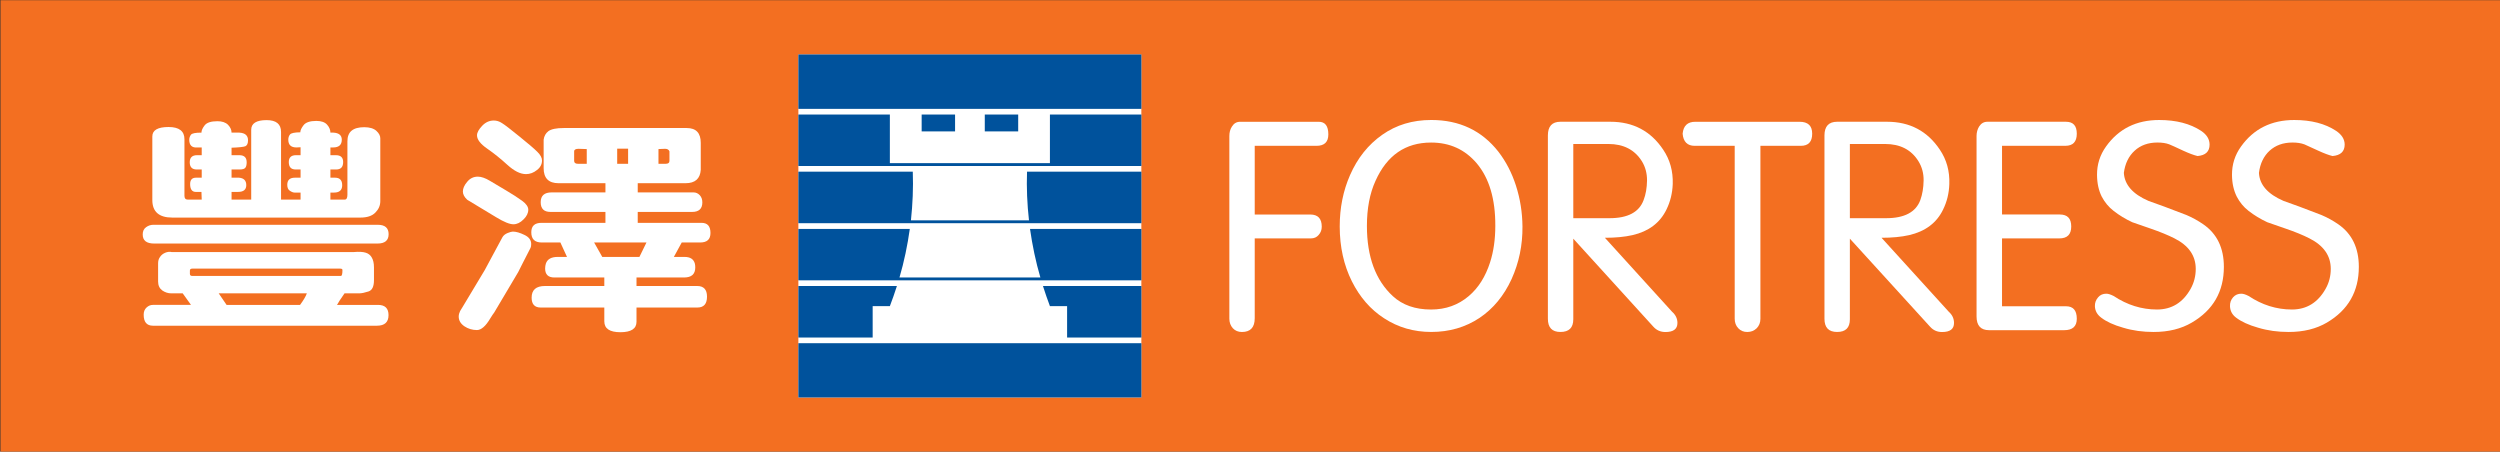 <?xml version="1.0" encoding="UTF-8" standalone="no"?>
<!-- Created with Inkscape (http://www.inkscape.org/) -->

<svg
   xmlns:dc="http://purl.org/dc/elements/1.1/"
   xmlns:cc="http://creativecommons.org/ns#"
   xmlns:rdf="http://www.w3.org/1999/02/22-rdf-syntax-ns#"
   xmlns:svg="http://www.w3.org/2000/svg"
   xmlns="http://www.w3.org/2000/svg"
   version="1.1"
   width="300"
   height="54.196"
   id="svg12104">
  <rect width="100%" height="100%" fill="#333333" stroke="none"/>
  <defs
     id="defs12106" />
  <g
     transform="translate(-151.751,-27.313)"
     id="layer1">
    <g
       transform="matrix(3.176,0,0,3.176,-330.152,-177.332)"
       id="g118183">
      <path
         d="m 246.221,81.509 -94.47,0 0,-17.066 94.47,0 0,17.066 z"
         id="path82865"
         style="fill:#f36f21;fill-opacity:1;fill-rule:nonzero;stroke:none" />
      <path
         d="m 181.898,79.453 -28.091,0 0,-12.959 28.091,0 0,12.959 z"
         id="path82867"
         style="fill:#f36f21;fill-opacity:1;fill-rule:nonzero;stroke:none" />
      <path
         d="m 244.17,79.453 -49.311,0 0,-12.959 49.311,0 0,12.959 z"
         id="path82869"
         style="fill:#f36f21;fill-opacity:1;fill-rule:nonzero;stroke:none" />
      <path
         d="m 181.898,66.494 12.959,0 0,12.959 -12.959,0 0,-12.959 z"
         id="path82871"
         style="fill:#ffffff;fill-opacity:1;fill-rule:nonzero;stroke:none" />
      <g
         transform="matrix(1.25,0,0,-1.25,201.558,69.036)"
         id="g82873">
        <path
           d="m 0,0 -2.377,0 c -0.103,0 -0.186,-0.047 -0.246,-0.144 -0.055,-0.084 -0.078,-0.18 -0.078,-0.287 l 0,-5.523 c 0,-0.113 0.037,-0.21 0.105,-0.286 0.071,-0.076 0.162,-0.114 0.274,-0.114 0.259,0 0.388,0.138 0.388,0.416 l 0,2.413 1.696,0 c 0.097,0 0.175,0.032 0.236,0.104 0.063,0.07 0.094,0.154 0.094,0.249 0,0.246 -0.115,0.369 -0.348,0.369 l -1.678,0 0,2.076 1.866,0 c 0.24,0 0.359,0.115 0.359,0.345 C 0.291,-0.127 0.195,0 0,0"
           id="path82875"
           style="fill:#ffffff;fill-opacity:1;fill-rule:nonzero;stroke:none" />
      </g>
      <g
         transform="matrix(1.25,0,0,-1.25,208.033,74.347)"
         id="g82877">
        <path
           d="m 0,0 c -0.139,-0.432 -0.352,-0.772 -0.645,-1.02 -0.316,-0.268 -0.693,-0.406 -1.138,-0.406 -0.481,0 -0.865,0.136 -1.155,0.403 -0.521,0.48 -0.785,1.189 -0.785,2.125 0,0.526 0.086,0.982 0.26,1.362 0.346,0.77 0.904,1.157 1.68,1.157 0.566,0 1.023,-0.21 1.379,-0.627 C -0.025,2.544 0.162,1.911 0.158,1.102 0.158,0.69 0.104,0.324 0,0 m 0.25,3.346 c -0.5,0.636 -1.174,0.957 -2.027,0.957 -0.567,0 -1.057,-0.148 -1.481,-0.446 -0.428,-0.3 -0.752,-0.709 -0.976,-1.222 -0.207,-0.473 -0.311,-0.989 -0.311,-1.55 0,-0.62 0.125,-1.173 0.367,-1.658 0.239,-0.477 0.563,-0.853 0.975,-1.118 0.426,-0.278 0.9,-0.413 1.426,-0.413 0.545,0 1.031,0.141 1.459,0.425 0.416,0.28 0.738,0.672 0.968,1.173 0.225,0.498 0.334,1.027 0.329,1.591 C 0.975,1.508 0.91,1.921 0.781,2.322 0.658,2.704 0.482,3.045 0.25,3.346"
           id="path82879"
           style="fill:#ffffff;fill-opacity:1;fill-rule:nonzero;stroke:none" />
      </g>
      <g
         transform="matrix(1.25,0,0,-1.25,211.177,69.875)"
         id="g82881">
        <path
           d="M 0,0 1.061,0 C 1.518,0 1.854,-0.174 2.072,-0.52 2.18,-0.694 2.23,-0.89 2.229,-1.104 2.225,-1.329 2.191,-1.526 2.125,-1.697 1.99,-2.061 1.648,-2.243 1.096,-2.243 L 0,-2.243 0,0 z m 2.984,-5.069 -2.029,2.234 c 0.318,0 0.596,0.026 0.834,0.08 0.488,0.112 0.83,0.369 1.027,0.773 0.118,0.24 0.18,0.497 0.19,0.772 0.012,0.387 -0.082,0.731 -0.287,1.036 C 2.344,0.389 1.811,0.672 1.121,0.672 l -1.51,0 c -0.254,0 -0.379,-0.14 -0.379,-0.415 l 0,-5.539 c 0,-0.268 0.127,-0.4 0.379,-0.4 0.26,0 0.389,0.128 0.389,0.383 l 0,2.437 2.422,-2.663 c 0.094,-0.105 0.217,-0.159 0.363,-0.159 0.242,0 0.363,0.091 0.363,0.274 0,0.132 -0.054,0.244 -0.164,0.341"
           id="path82883"
           style="fill:#ffffff;fill-opacity:1;fill-rule:nonzero;stroke:none" />
      </g>
      <g
         transform="matrix(1.25,0,0,-1.25,219.727,69.036)"
         id="g82885">
        <path
           d="m 0,0 -3.152,0 c -0.235,0 -0.36,-0.119 -0.383,-0.361 0.021,-0.243 0.142,-0.366 0.365,-0.366 l 1.209,0 0,-5.227 c 0,-0.113 0.035,-0.21 0.107,-0.286 0.071,-0.076 0.161,-0.114 0.272,-0.114 0.115,0 0.209,0.038 0.285,0.112 0.076,0.078 0.113,0.173 0.113,0.288 l 0,5.227 1.221,0 c 0.231,0 0.344,0.123 0.344,0.366 C 0.381,-0.119 0.254,0 0,0"
           id="path82887"
           style="fill:#ffffff;fill-opacity:1;fill-rule:nonzero;stroke:none" />
      </g>
      <g
         transform="matrix(1.25,0,0,-1.25,221.627,69.875)"
         id="g82889">
        <path
           d="M 0,0 1.064,0 C 1.521,0 1.857,-0.174 2.072,-0.52 2.18,-0.694 2.232,-0.89 2.229,-1.104 2.225,-1.329 2.191,-1.526 2.129,-1.697 1.994,-2.061 1.648,-2.243 1.098,-2.243 L 0,-2.243 0,0 z m 2.988,-5.069 -2.031,2.234 c 0.318,0 0.596,0.026 0.834,0.08 0.488,0.112 0.832,0.369 1.027,0.773 0.118,0.24 0.18,0.497 0.188,0.772 0.014,0.387 -0.08,0.731 -0.285,1.036 C 2.346,0.389 1.813,0.672 1.123,0.672 l -1.508,0 c -0.256,0 -0.383,-0.14 -0.383,-0.415 l 0,-5.539 c 0,-0.268 0.127,-0.4 0.383,-0.4 0.258,0 0.385,0.128 0.385,0.383 l 0,2.437 2.426,-2.663 c 0.094,-0.105 0.213,-0.159 0.361,-0.159 0.242,0 0.361,0.091 0.361,0.274 0,0.132 -0.052,0.244 -0.16,0.341"
           id="path82891"
           style="fill:#ffffff;fill-opacity:1;fill-rule:nonzero;stroke:none" />
      </g>
      <g
         transform="matrix(1.25,0,0,-1.25,229.771,69.944)"
         id="g82893">
        <path
           d="m 0,0 c 0.229,0 0.344,0.123 0.344,0.365 0,0.242 -0.108,0.362 -0.328,0.362 l -2.375,0 C -2.463,0.727 -2.547,0.68 -2.609,0.583 -2.66,0.499 -2.686,0.402 -2.686,0.296 l 0,-5.454 c 0,-0.276 0.127,-0.415 0.379,-0.415 l 2.27,0 c 0.254,0 0.381,0.115 0.381,0.345 0,0.252 -0.108,0.378 -0.326,0.378 l -1.934,0 0,2.051 1.73,0 c 0.243,0 0.362,0.119 0.362,0.361 0,0.243 -0.115,0.362 -0.346,0.362 l -1.746,0 0,2.076 L 0,0 z"
           id="path82895"
           style="fill:#ffffff;fill-opacity:1;fill-rule:nonzero;stroke:none" />
      </g>
      <g
         transform="matrix(1.25,0,0,-1.25,234.979,72.909)"
         id="g82897">
        <path
           d="m 0,0 c -0.16,0.111 -0.33,0.204 -0.506,0.279 -0.51,0.199 -0.892,0.338 -1.15,0.428 -0.477,0.206 -0.723,0.489 -0.744,0.847 0.037,0.281 0.146,0.506 0.326,0.67 0.178,0.164 0.41,0.247 0.689,0.247 0.141,0 0.26,-0.017 0.36,-0.056 0.054,-0.02 0.193,-0.085 0.421,-0.191 0.174,-0.08 0.317,-0.134 0.432,-0.161 0.242,0.021 0.363,0.136 0.363,0.345 0,0.163 -0.084,0.301 -0.255,0.416 -0.332,0.218 -0.754,0.328 -1.268,0.328 -0.689,0 -1.225,-0.266 -1.606,-0.8 C -3.123,2.095 -3.213,1.807 -3.211,1.492 -3.209,1.237 -3.16,1.02 -3.07,0.839 c 0.091,-0.173 0.211,-0.32 0.363,-0.436 0.164,-0.128 0.352,-0.243 0.562,-0.341 0.207,-0.074 0.391,-0.138 0.551,-0.191 0.291,-0.1 0.53,-0.199 0.719,-0.294 0.434,-0.218 0.648,-0.526 0.648,-0.925 0,-0.214 -0.05,-0.415 -0.154,-0.602 -0.234,-0.417 -0.572,-0.626 -1.019,-0.626 -0.463,0 -0.901,0.138 -1.307,0.408 -0.096,0.048 -0.166,0.07 -0.223,0.07 -0.103,0 -0.185,-0.035 -0.248,-0.109 -0.068,-0.078 -0.101,-0.168 -0.097,-0.271 0.005,-0.139 0.07,-0.254 0.189,-0.343 0.156,-0.121 0.379,-0.224 0.662,-0.304 0.291,-0.089 0.6,-0.13 0.924,-0.13 0.449,0 0.834,0.095 1.154,0.284 0.647,0.378 0.969,0.941 0.969,1.685 C 0.623,-0.715 0.416,-0.287 0,0"
           id="path82899"
           style="fill:#ffffff;fill-opacity:1;fill-rule:nonzero;stroke:none" />
      </g>
      <g
         transform="matrix(1.25,0,0,-1.25,240.081,72.909)"
         id="g82901">
        <path
           d="m 0,0 c -0.16,0.111 -0.33,0.204 -0.506,0.279 -0.51,0.199 -0.892,0.338 -1.15,0.428 -0.477,0.206 -0.725,0.489 -0.742,0.847 0.035,0.281 0.144,0.506 0.322,0.67 0.181,0.164 0.41,0.247 0.693,0.247 0.137,0 0.256,-0.017 0.36,-0.056 0.05,-0.02 0.193,-0.085 0.419,-0.191 0.174,-0.08 0.317,-0.134 0.43,-0.161 0.242,0.021 0.367,0.136 0.367,0.345 0,0.163 -0.088,0.301 -0.259,0.416 -0.33,0.218 -0.752,0.328 -1.264,0.328 -0.691,0 -1.227,-0.266 -1.609,-0.8 C -3.125,2.095 -3.215,1.807 -3.213,1.492 -3.211,1.237 -3.16,1.02 -3.07,0.839 c 0.09,-0.173 0.209,-0.32 0.361,-0.436 0.164,-0.128 0.354,-0.243 0.563,-0.341 0.21,-0.074 0.39,-0.138 0.55,-0.191 0.293,-0.1 0.532,-0.199 0.719,-0.294 0.434,-0.218 0.65,-0.526 0.65,-0.925 0,-0.214 -0.05,-0.415 -0.156,-0.602 -0.234,-0.417 -0.574,-0.626 -1.019,-0.626 -0.465,0 -0.901,0.138 -1.307,0.408 -0.092,0.048 -0.166,0.07 -0.223,0.07 -0.099,0 -0.183,-0.035 -0.248,-0.109 -0.068,-0.078 -0.097,-0.168 -0.093,-0.271 0.005,-0.139 0.066,-0.254 0.183,-0.343 0.158,-0.121 0.381,-0.224 0.664,-0.304 0.293,-0.089 0.6,-0.13 0.928,-0.13 0.447,0 0.832,0.095 1.154,0.284 0.643,0.378 0.965,0.941 0.965,1.685 C 0.621,-0.715 0.414,-0.287 0,0"
           id="path82903"
           style="fill:#ffffff;fill-opacity:1;fill-rule:nonzero;stroke:none" />
      </g>
      <g
         transform="matrix(1.25,0,0,-1.25,163.07,75.955)"
         id="g82905">
        <path
           d="m 0,0 -2.221,0 -0.238,0.349 2.664,0 C 0.176,0.263 0.107,0.146 0,0 m -3.33,0.938 0,0.099 c 0,0.041 0.025,0.06 0.074,0.06 l 4.463,0 c 0.049,0 0.074,-0.012 0.074,-0.041 0,-0.121 -0.015,-0.181 -0.049,-0.181 l -4.488,0 c -0.049,0 -0.074,0.021 -0.074,0.063 M 2.357,0 1.117,0 c 0.031,0.062 0.108,0.177 0.227,0.349 l 0.443,0 c 0.076,0 0.168,0.021 0.281,0.057 0.114,0.037 0.166,0.153 0.166,0.346 l 0,0.38 c 0,0.13 -0.023,0.232 -0.072,0.31 l -0.002,0 0.002,0 C 2.086,1.565 1.955,1.627 1.619,1.597 l -5.5,0 C -3.996,1.627 -4.164,1.565 -4.238,1.442 -4.275,1.391 -4.291,1.327 -4.291,1.251 l 0,-0.542 c 0,-0.119 0.041,-0.208 0.123,-0.27 0.082,-0.057 0.172,-0.09 0.273,-0.09 l 0.348,0 0.25,-0.349 -1.15,0 c -0.071,0 -0.133,-0.024 -0.192,-0.078 -0.06,-0.054 -0.088,-0.128 -0.088,-0.218 0,-0.223 0.094,-0.333 0.28,-0.333 l 6.773,0 c 0.231,0 0.348,0.107 0.348,0.32 C 2.674,-0.103 2.568,0 2.357,0"
           id="path82907"
           style="fill:#ffffff;fill-opacity:1;fill-rule:evenodd;stroke:none" />
      </g>
      <g
         transform="matrix(1.25,0,0,-1.25,158.243,72.656)"
         id="g82909">
        <path
           d="m 0,0 5.682,0 c 0.205,0 0.357,0.049 0.455,0.151 0.099,0.099 0.15,0.214 0.15,0.346 l 0,1.9 c 0,0.077 -0.039,0.151 -0.119,0.225 -0.08,0.073 -0.203,0.11 -0.367,0.11 -0.34,0 -0.508,-0.141 -0.508,-0.422 l 0,-1.62 c 0,-0.096 -0.027,-0.146 -0.08,-0.146 l -0.434,0 0,0.212 0.11,0 c 0.164,0 0.246,0.074 0.246,0.222 0,0.152 -0.072,0.228 -0.215,0.228 l -0.141,0 0,0.248 0.174,0 c 0.141,0 0.211,0.074 0.211,0.225 0,0.137 -0.072,0.207 -0.219,0.207 l -0.166,0 0,0.234 0.084,0 c 0.172,0 0.26,0.078 0.26,0.234 0,0.132 -0.084,0.204 -0.252,0.214 l -0.092,0 C 4.779,2.654 4.744,2.736 4.678,2.809 4.611,2.885 4.502,2.922 4.354,2.922 4.164,2.922 4.033,2.879 3.967,2.792 3.902,2.708 3.869,2.636 3.869,2.578 3.693,2.576 3.59,2.554 3.557,2.511 3.523,2.47 3.506,2.416 3.506,2.354 3.506,2.198 3.588,2.12 3.752,2.12 l 0.125,0.006 0,-0.24 -0.141,0 c -0.142,0 -0.215,-0.07 -0.215,-0.207 0,-0.151 0.069,-0.225 0.208,-0.225 l 0.148,0 0,-0.248 -0.172,0 C 3.551,1.206 3.475,1.134 3.475,0.99 3.475,0.903 3.502,0.842 3.557,0.808 3.613,0.772 3.658,0.756 3.695,0.756 l 0.182,0 0,-0.212 -0.59,0 0,2.043 c 0,0.24 -0.146,0.359 -0.437,0.359 -0.309,0 -0.465,-0.098 -0.465,-0.292 l 0,-2.11 -0.594,0 0,0.232 0.197,0 c 0.164,0 0.248,0.068 0.248,0.205 0,0.138 -0.074,0.214 -0.222,0.225 l -0.223,0 0,0.248 0.246,0 c 0.09,0 0.147,0.019 0.172,0.054 0.027,0.035 0.039,0.091 0.039,0.164 0,0.142 -0.072,0.214 -0.221,0.214 l -0.236,0 0,0.226 c 0.225,0.008 0.361,0.023 0.418,0.045 0.053,0.025 0.08,0.084 0.08,0.181 0,0.143 -0.088,0.22 -0.262,0.23 l -0.236,0 C 1.791,2.654 1.754,2.732 1.682,2.807 1.607,2.879 1.502,2.913 1.365,2.913 1.172,2.913 1.045,2.872 0.979,2.79 0.914,2.706 0.881,2.634 0.881,2.568 0.701,2.568 0.598,2.548 0.564,2.505 0.531,2.461 0.512,2.41 0.512,2.351 0.512,2.182 0.598,2.104 0.762,2.12 l 0.127,0 0,-0.234 -0.143,0 c -0.144,0 -0.219,-0.072 -0.219,-0.214 0,-0.144 0.071,-0.218 0.209,-0.218 l 0.153,0 0,-0.248 -0.172,0 c -0.119,0 -0.178,-0.064 -0.178,-0.193 0,-0.159 0.059,-0.237 0.17,-0.237 l 0.172,0 0.008,-0.232 -0.426,0 C 0.4,0.544 0.367,0.583 0.367,0.657 l 0,1.712 c 0,0.244 -0.16,0.369 -0.48,0.369 -0.325,0 -0.491,-0.095 -0.491,-0.285 l 0,-1.921 C -0.604,0.177 -0.402,0 0,0"
           id="path82911"
           style="fill:#ffffff;fill-opacity:1;fill-rule:evenodd;stroke:none" />
      </g>
      <g
         transform="matrix(1.25,0,0,-1.25,166.006,72.928)"
         id="g82913">
        <path
           d="m 0,0 -6.783,0 c -0.076,0 -0.151,-0.023 -0.219,-0.072 -0.07,-0.05 -0.103,-0.121 -0.103,-0.22 0,-0.186 0.115,-0.275 0.349,-0.275 l 6.748,0 c 0.223,0 0.336,0.094 0.336,0.283 C 0.328,-0.095 0.219,0 0,0"
           id="path82915"
           style="fill:#ffffff;fill-opacity:1;fill-rule:evenodd;stroke:none" />
      </g>
      <g
         transform="matrix(1.25,0,0,-1.25,170.142,70.052)"
         id="g82917">
        <path
           d="m 0,0 c 0.203,-0.14 0.406,-0.304 0.609,-0.489 0.204,-0.185 0.389,-0.28 0.563,-0.28 0.119,0 0.23,0.041 0.332,0.124 0.103,0.078 0.152,0.176 0.152,0.288 0,0.08 -0.045,0.167 -0.142,0.262 C 1.418,0.002 1.236,0.156 0.971,0.37 0.707,0.584 0.533,0.72 0.447,0.772 0.367,0.826 0.283,0.851 0.197,0.851 0.066,0.851 -0.053,0.798 -0.154,0.69 -0.254,0.584 -0.309,0.489 -0.309,0.403 -0.309,0.275 -0.205,0.142 0,0"
           id="path82919"
           style="fill:#ffffff;fill-opacity:1;fill-rule:evenodd;stroke:none" />
      </g>
      <g
         transform="matrix(1.25,0,0,-1.25,169.388,71.984)"
         id="g82921">
        <path
           d="m 0,0 0.871,-0.526 c 0.236,-0.144 0.41,-0.214 0.524,-0.214 0.105,0 0.207,0.048 0.302,0.144 0.098,0.094 0.147,0.193 0.147,0.296 0,0.088 -0.063,0.181 -0.188,0.271 C 1.533,0.062 1.373,0.164 1.18,0.279 L 0.682,0.575 C 0.547,0.657 0.422,0.7 0.32,0.7 0.191,0.7 0.082,0.649 -0.004,0.542 -0.092,0.439 -0.133,0.341 -0.133,0.251 -0.133,0.166 -0.09,0.082 0,0"
           id="path82923"
           style="fill:#ffffff;fill-opacity:1;fill-rule:evenodd;stroke:none" />
      </g>
      <g
         transform="matrix(1.25,0,0,-1.25,171.544,73.309)"
         id="g82925">
        <path
           d="m 0,0 c -0.133,0.065 -0.25,0.099 -0.348,0.099 -0.033,0 -0.088,-0.015 -0.158,-0.043 -0.072,-0.03 -0.127,-0.073 -0.158,-0.13 l -0.428,-0.795 -0.103,-0.192 -0.653,-1.088 c -0.033,-0.049 -0.064,-0.101 -0.093,-0.153 -0.026,-0.052 -0.043,-0.11 -0.043,-0.166 0,-0.119 0.058,-0.216 0.17,-0.294 0.113,-0.076 0.242,-0.115 0.38,-0.115 0.131,0 0.268,0.119 0.407,0.357 0.05,0.081 0.089,0.138 0.115,0.171 l 0.728,1.227 0.127,0.253 0.245,0.478 c 0.013,0.026 0.019,0.062 0.019,0.116 C 0.207,-0.156 0.137,-0.063 0,0"
           id="path82927"
           style="fill:#ffffff;fill-opacity:1;fill-rule:evenodd;stroke:none" />
      </g>
      <g
         transform="matrix(1.25,0,0,-1.25,175.892,74.142)"
         id="g82929">
        <path
           d="m 0,0 -1.123,0 -0.246,0.436 1.582,0 L 0,0 z m -0.672,3.273 0.33,0 0,-0.458 -0.33,0 0,0.458 z m -0.92,-0.458 -0.265,0 c -0.077,0 -0.116,0.03 -0.116,0.086 l 0,0.29 c 0,0.05 0.045,0.077 0.131,0.077 l 0.25,-0.008 0,-0.445 z M 0.576,3.26 0.775,3.268 c 0.071,0 0.114,-0.027 0.133,-0.077 l 0,-0.29 C 0.908,2.845 0.871,2.815 0.795,2.815 l -0.219,0 0,0.445 z m 1.26,-2.824 c 0.211,0 0.312,0.096 0.312,0.288 0,0.203 -0.089,0.306 -0.271,0.306 l -1.928,0 0,0.33 1.647,0 c 0.203,0 0.306,0.097 0.306,0.288 0,0.088 -0.025,0.161 -0.078,0.218 C 1.771,1.922 1.709,1.95 1.635,1.95 l -1.686,0 0,0.278 1.447,0 c 0.286,0 0.44,0.135 0.458,0.403 l 0,0.817 c 0,0.298 -0.141,0.448 -0.424,0.448 l -3.715,0 C -2.512,3.896 -2.664,3.863 -2.75,3.802 -2.832,3.738 -2.881,3.654 -2.895,3.543 l 0,-0.859 c 0,-0.304 0.151,-0.456 0.45,-0.456 l 1.418,0 0,-0.278 -1.625,0 c -0.221,0 -0.332,-0.098 -0.332,-0.296 0,-0.195 0.097,-0.294 0.295,-0.294 l 1.662,0 0,-0.33 -1.932,0 c -0.207,0 -0.309,-0.094 -0.309,-0.286 0,-0.205 0.104,-0.308 0.317,-0.308 l 0.562,0 L -2.189,0 -2.471,0 C -2.662,0 -2.783,-0.067 -2.828,-0.203 -2.84,-0.244 -2.85,-0.294 -2.85,-0.349 c 0,-0.183 0.094,-0.273 0.28,-0.273 l 1.509,0 0,-0.257 -1.793,0 c -0.271,0 -0.404,-0.119 -0.404,-0.353 0,-0.198 0.092,-0.298 0.274,-0.298 l 1.923,0 0,-0.417 c 0,-0.219 0.161,-0.329 0.485,-0.329 0.326,0 0.488,0.106 0.488,0.316 l 0,0.43 1.84,0 c 0.195,0 0.291,0.11 0.291,0.33 0,0.214 -0.1,0.321 -0.297,0.321 l -1.834,0 0,0.257 1.436,0 c 0.228,0 0.34,0.101 0.34,0.304 0,0.043 -0.004,0.08 -0.012,0.115 C 1.639,-0.067 1.537,0 1.363,0 l -0.322,0 0.238,0.436 0.557,0 z"
           id="path82931"
           style="fill:#ffffff;fill-opacity:1;fill-rule:evenodd;stroke:none" />
      </g>
      <g
         transform="matrix(1.25,0,0,-1.25,190.611,72.76)"
         id="g82933">
        <path
           d="m 0,0 -3.568,0 c 0.052,0.489 0.074,0.979 0.056,1.472 l -3.459,0 0,-1.558 10.369,0 0,1.558 -3.457,0 C -0.076,0.979 -0.055,0.489 0,0 m -6.971,-5.354 10.369,0 0,1.64 -10.369,0 0,-1.64 z m 7.315,3.628 -4.258,0 c 0.141,0.481 0.242,0.97 0.312,1.467 l -3.369,0 0,-1.555 10.369,0 0,1.555 -3.367,0 c 0.071,-0.497 0.172,-0.986 0.313,-1.467 m -5.069,-0.867 0.52,0 c 0.078,0.201 0.146,0.403 0.213,0.609 l -2.979,0 0,-1.558 2.246,0 0,0.949 z m 5.358,0 0.519,0 0,-0.949 2.246,0 0,1.558 -2.976,0 C 0.488,-2.19 0.557,-2.392 0.633,-2.593 m -7.604,5.963 10.369,0 0,1.643 -10.369,0 0,-1.643 z m 7.604,-1.64 -4.838,0 0,1.468 -2.766,0 0,-1.555 10.369,0 0,1.555 -2.765,0 0,-1.468 z m -3.877,0.958 1.01,0 0,0.51 -1.01,0 0,-0.51 z m 2.918,0 -1.01,0 0,0.51 1.01,0 0,-0.51 z"
           id="path82935"
           style="fill:#00529c;fill-opacity:1;fill-rule:nonzero;stroke:none" />
      </g>
    </g>
  </g>
</svg>
